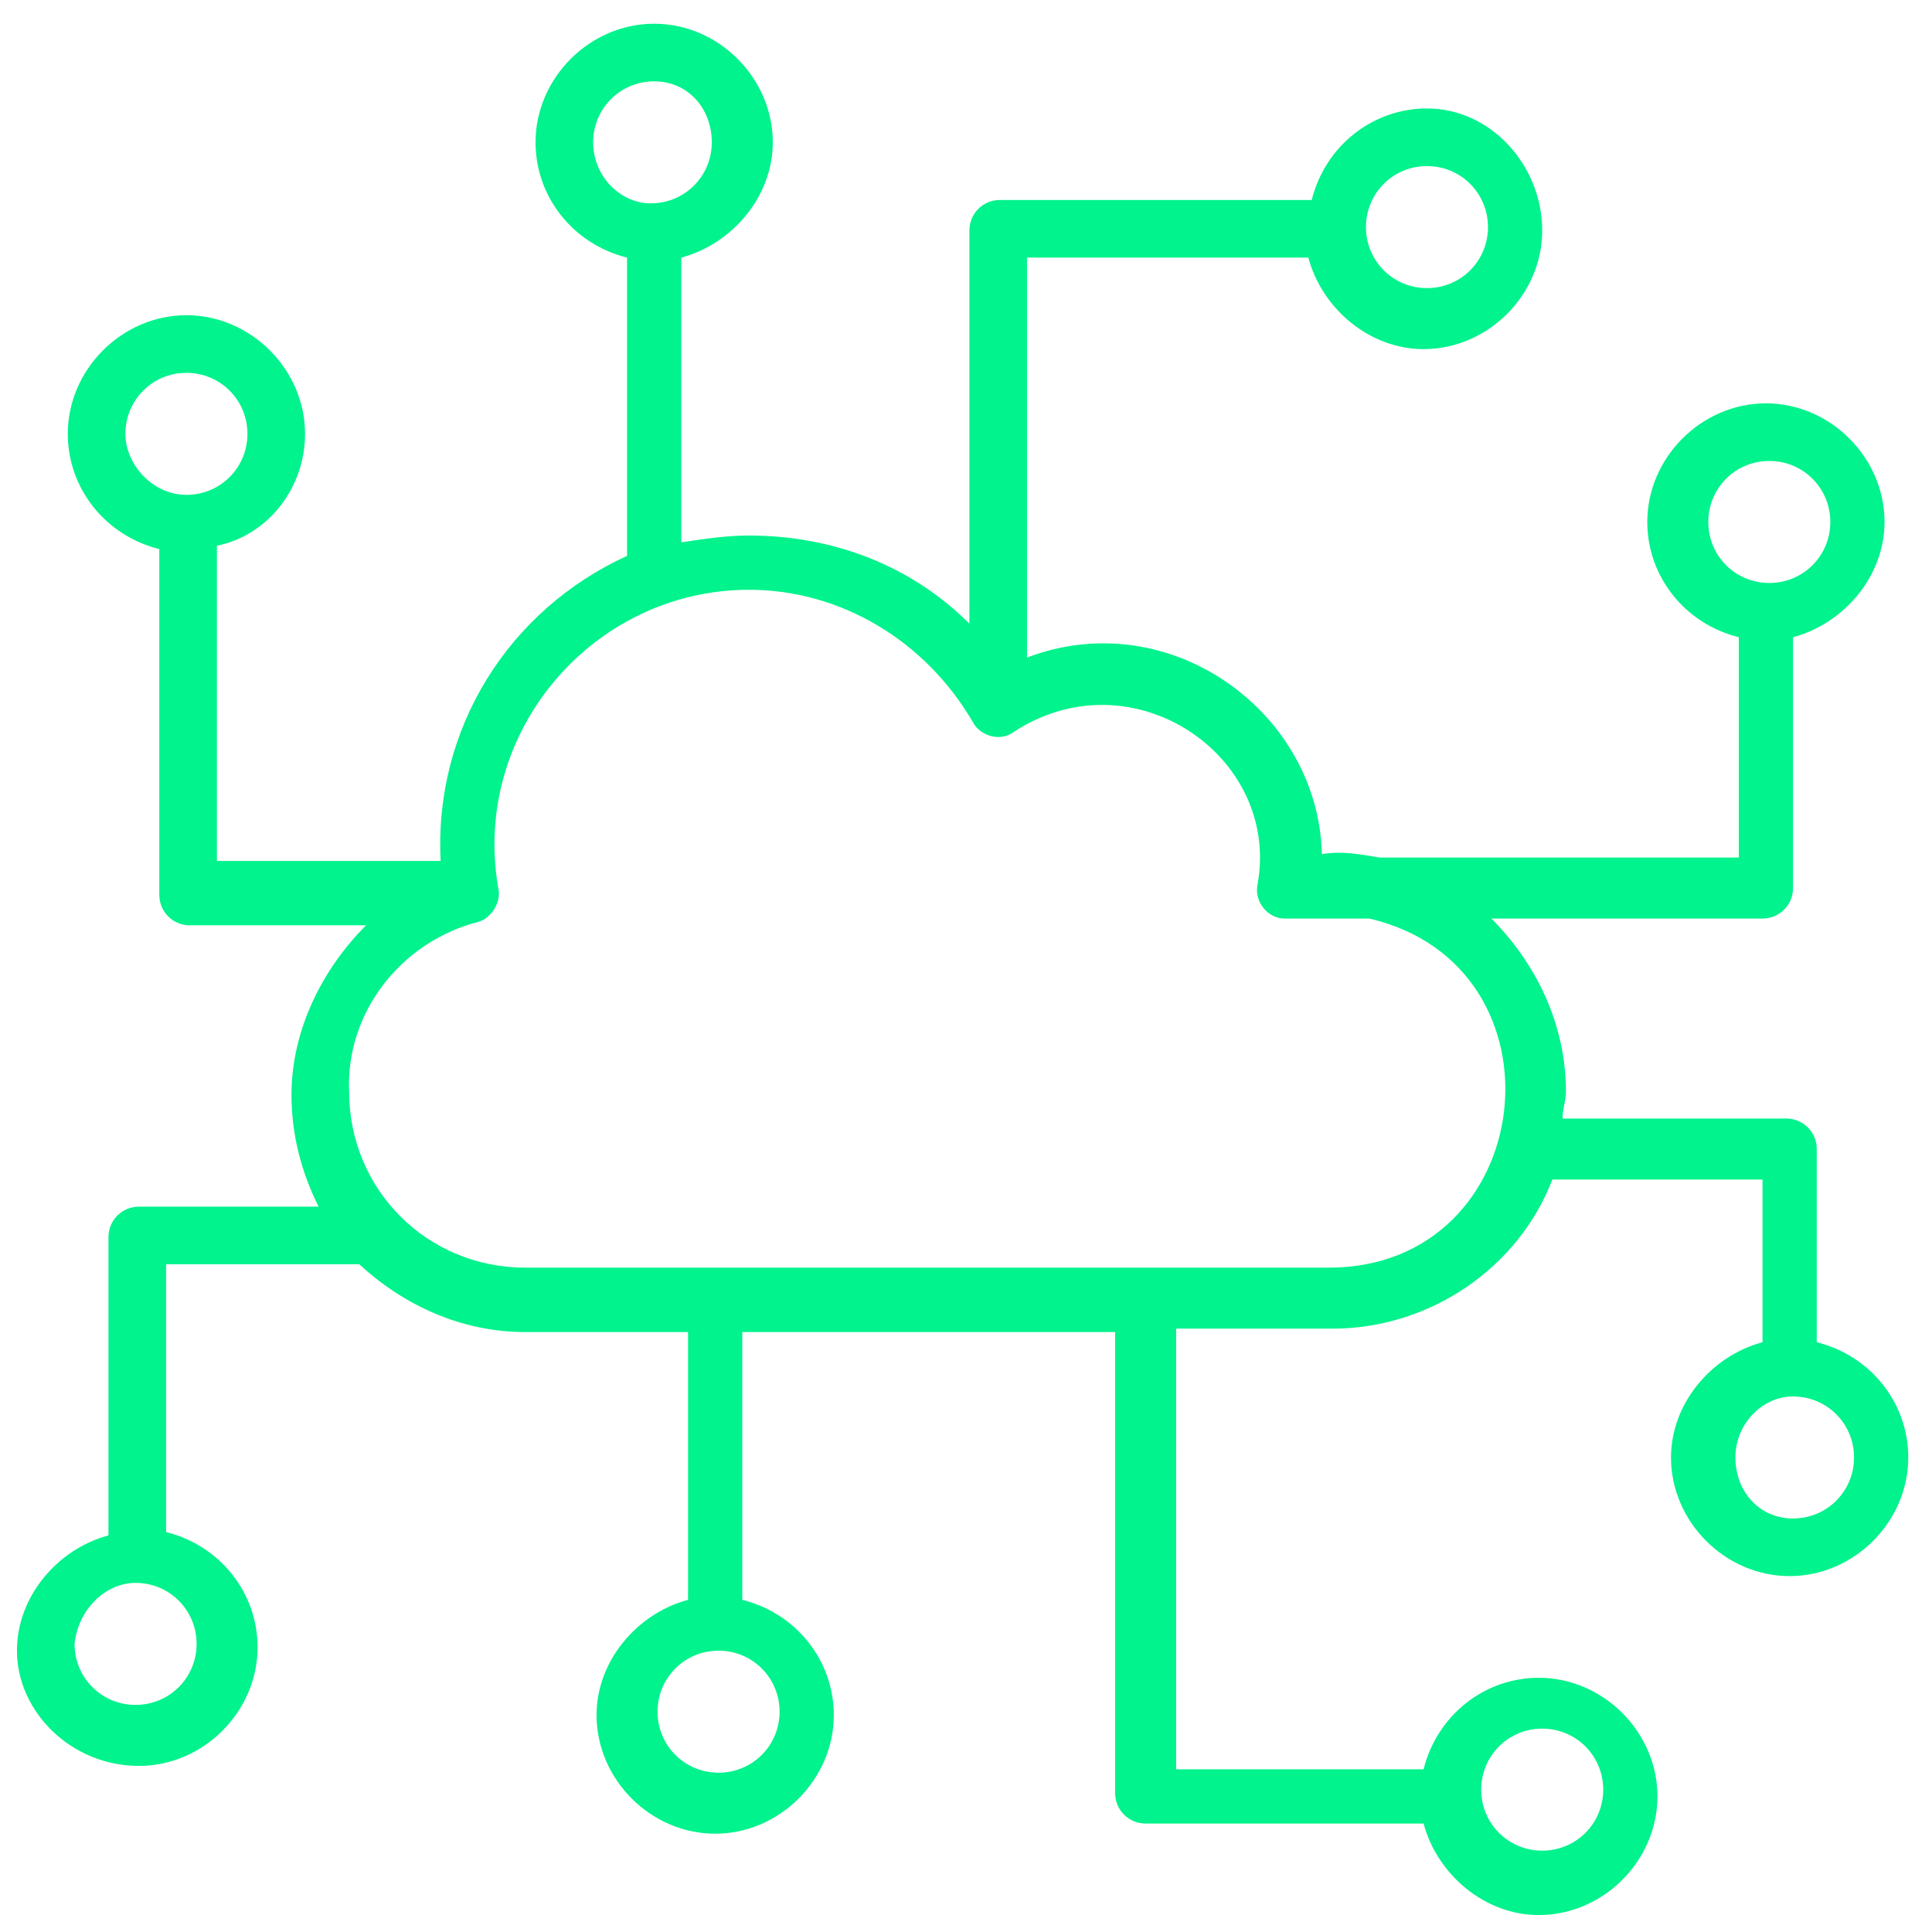 <?xml version="1.0" encoding="utf-8"?>
<!-- Generator: Adobe Illustrator 27.0.0, SVG Export Plug-In . SVG Version: 6.00 Build 0)  -->
<svg version="1.1" id="Ebene_1" xmlns="http://www.w3.org/2000/svg" xmlns:xlink="http://www.w3.org/1999/xlink" x="0px" y="0px"
	 viewBox="0 0 57 57" style="enable-background:new 0 0 57 57;" xml:space="preserve">
<style type="text/css">
	.st0{fill:#00F38C;}
</style>
<g>
	<g>
		<path class="st0" d="M4.1,52.1c1.9,0,3.5-1.6,3.5-3.5c0-1.6-1.1-3-2.7-3.4v-7.9h5.7c1.3,1.2,3,2,4.9,2h4.8v7.9
			c-1.5,0.4-2.7,1.8-2.7,3.4c0,1.9,1.6,3.5,3.5,3.5s3.5-1.6,3.5-3.5c0-1.6-1.1-3-2.7-3.4v-7.9h11v13.6c0,0.5,0.4,0.9,0.9,0.9h8.2
			c0.4,1.5,1.8,2.7,3.4,2.7c1.9,0,3.5-1.6,3.5-3.5c0-1.9-1.6-3.5-3.5-3.5c-1.6,0-3,1.1-3.4,2.7h-7.3V39.2h4.6c2.9,0,5.5-1.8,6.5-4.4
			h6.2v4.8c-1.5,0.4-2.7,1.8-2.7,3.4c0,1.9,1.6,3.5,3.5,3.5c1.9,0,3.5-1.6,3.5-3.5c0-1.6-1.1-3-2.7-3.4v-5.7c0-0.5-0.4-0.9-0.9-0.9
			h-6.6c0-0.3,0.1-0.5,0.1-0.8c0-2-0.9-3.8-2.2-5.1h8c0.5,0,0.9-0.4,0.9-0.9v-7.4c1.5-0.4,2.7-1.8,2.7-3.4c0-1.9-1.6-3.5-3.5-3.5
			c-1.9,0-3.5,1.6-3.5,3.5c0,1.6,1.1,3,2.7,3.4v6.5H40.7c-0.6-0.1-1.1-0.2-1.7-0.1c-0.1-4.2-4.5-7.4-8.7-5.8V7.6h8.3
			c0.4,1.5,1.8,2.7,3.4,2.7c1.9,0,3.5-1.6,3.5-3.5S44,3.2,42.1,3.2c-1.6,0-3,1.1-3.4,2.7h-9.2c-0.5,0-0.9,0.4-0.9,0.9v11.6
			c-1.7-1.7-4-2.6-6.5-2.6c-0.7,0-1.3,0.1-2,0.2V7.6c1.5-0.4,2.7-1.8,2.7-3.4c0-1.9-1.6-3.5-3.5-3.5s-3.5,1.6-3.5,3.5
			c0,1.6,1.1,3,2.7,3.4v8.8c-3.5,1.6-5.7,5.1-5.5,9H6.4v-9.3C7.9,15.8,9,14.4,9,12.8c0-1.9-1.6-3.5-3.5-3.5s-3.5,1.6-3.5,3.5
			c0,1.6,1.1,3,2.7,3.4v10.2c0,0.5,0.4,0.9,0.9,0.9h5.2c-1.3,1.3-2.2,3.1-2.2,5c0,1.2,0.3,2.3,0.8,3.3H4.1c-0.5,0-0.9,0.4-0.9,0.9
			v8.8c-1.5,0.4-2.7,1.8-2.7,3.4C0.5,50.5,2.1,52.1,4.1,52.1L4.1,52.1z M45.5,51c1,0,1.8,0.8,1.8,1.8s-0.8,1.8-1.8,1.8
			c-1,0-1.8-0.8-1.8-1.8c0,0,0,0,0,0c0,0,0,0,0,0C43.7,51.8,44.5,51,45.5,51L45.5,51z M52.9,41.2C52.9,41.2,52.9,41.2,52.9,41.2
			c1,0,1.8,0.8,1.8,1.8c0,1-0.8,1.8-1.8,1.8S51.2,44,51.2,43C51.2,42,52,41.2,52.9,41.2C52.9,41.2,52.9,41.2,52.9,41.2z M50.4,15.4
			c0-1,0.8-1.8,1.8-1.8s1.8,0.8,1.8,1.8s-0.8,1.8-1.8,1.8S50.4,16.4,50.4,15.4L50.4,15.4z M42.1,4.9c1,0,1.8,0.8,1.8,1.8
			s-0.8,1.8-1.8,1.8c-1,0-1.8-0.8-1.8-1.8S41.1,4.9,42.1,4.9z M3.7,12.8c0-1,0.8-1.8,1.8-1.8s1.8,0.8,1.8,1.8s-0.8,1.8-1.8,1.8
			S3.7,13.7,3.7,12.8z M23,50.5c0,1-0.8,1.8-1.8,1.8c-1,0-1.8-0.8-1.8-1.8c0-1,0.8-1.8,1.8-1.8C22.2,48.7,23,49.5,23,50.5z
			 M17.5,4.2c0-1,0.8-1.8,1.8-1.8S21,3.2,21,4.2c0,1-0.8,1.8-1.8,1.8c0,0,0,0,0,0c0,0,0,0,0,0C18.3,6,17.5,5.2,17.5,4.2L17.5,4.2z
			 M14.1,27.2c0.4-0.1,0.7-0.6,0.6-1c-0.8-4.6,2.8-8.8,7.4-8.8c2.7,0,5.2,1.5,6.6,3.9c0.2,0.4,0.8,0.6,1.2,0.3
			c3.5-2.3,7.9,0.7,7.2,4.5c-0.1,0.5,0.3,1,0.8,1c0,0,0,0,0,0h2.5c6,1.4,5,10.3-1.2,10.3H15.5c-2.9,0-5.2-2.3-5.2-5.2
			C10.2,29.9,11.8,27.8,14.1,27.2L14.1,27.2z M4,46.7C4.1,46.7,4.1,46.7,4,46.7C4.1,46.7,4.1,46.7,4,46.7c1,0,1.8,0.8,1.8,1.8
			c0,1-0.8,1.8-1.8,1.8s-1.8-0.8-1.8-1.8C2.3,47.5,3.1,46.7,4,46.7z"/>
	</g>
</g>
</svg>
